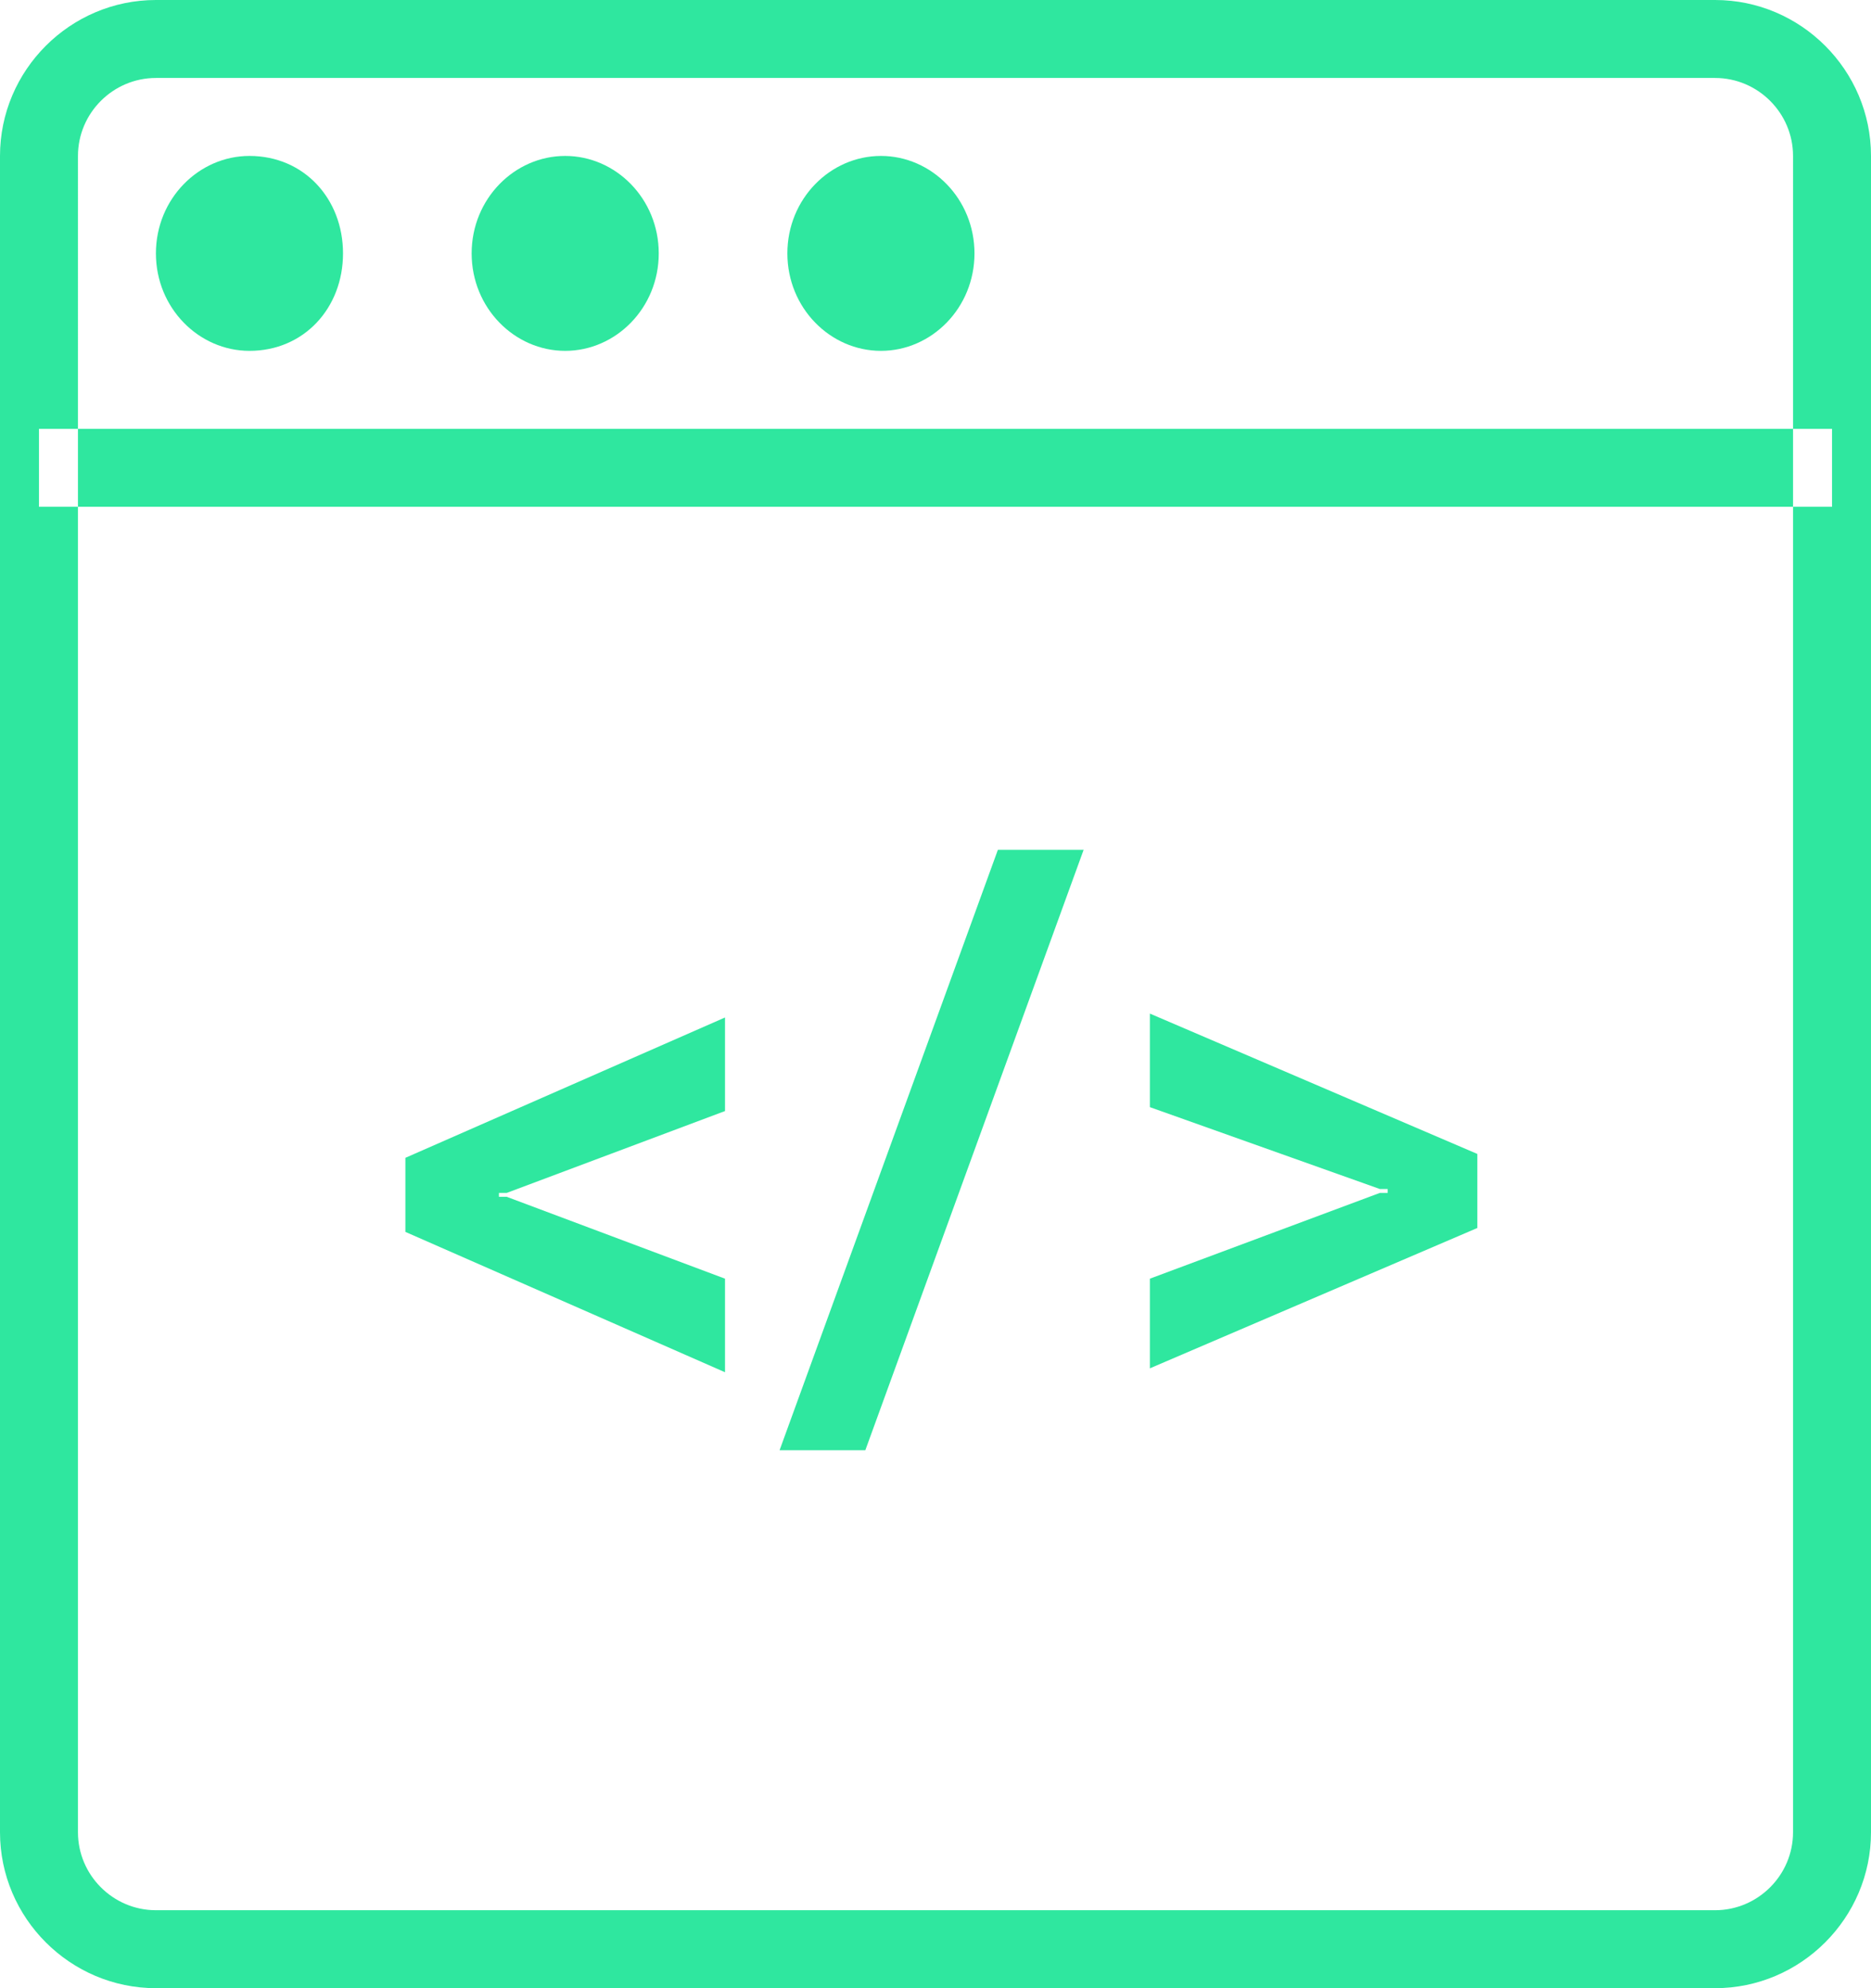<svg xmlns="http://www.w3.org/2000/svg" x="0" y="0" width="48px" height="51px" viewBox="0 0 48 51"><path fill="#2fe79f" d="M44 0H4C1.8 0 0 1.8 0 4v43c0 2.2 1.8 4 4 4h40c2.2 0 4-1.8 4-4V4C48 1.8 46.2 0 44 0zM46 47c0 1.1-0.9 2-2 2H4c-1.1 0-2-0.9-2-2V4c0-1.1 0.9-2 2-2h40c1.1 0 2 0.9 2 2V47zM47 11v2H1v-2H47zM8.8 6.5C8.8 7.9 7.8 9 6.4 9 5.1 9 4 7.9 4 6.5 4 5.1 5.1 4 6.4 4 7.8 4 8.8 5.1 8.8 6.5zM16.9 6.5c0 1.4-1.1 2.5-2.4 2.5s-2.4-1.1-2.4-2.5c0-1.4 1.1-2.5 2.4-2.5S16.9 5.1 16.9 6.5zM25 6.5C25 7.9 23.9 9 22.6 9c-1.3 0-2.4-1.1-2.4-2.5 0-1.4 1.1-2.5 2.4-2.5C23.9 4 25 5.1 25 6.5zM13 30.6l-0.2 0v0.1l0.2 0 5.6 2.1v2.4l-8.2-3.6v-1.9l8.2-3.6v2.4L13 30.6zM22.2 37.2h-2.2l5.6-15.4h2.2L22.2 37.2zM29.5 28.4V26l8.4 3.6v1.9l-8.4 3.6v-2.3l5.9-2.2 0.2 0 0-0.1 -0.2 0L29.5 28.4z"/></svg>